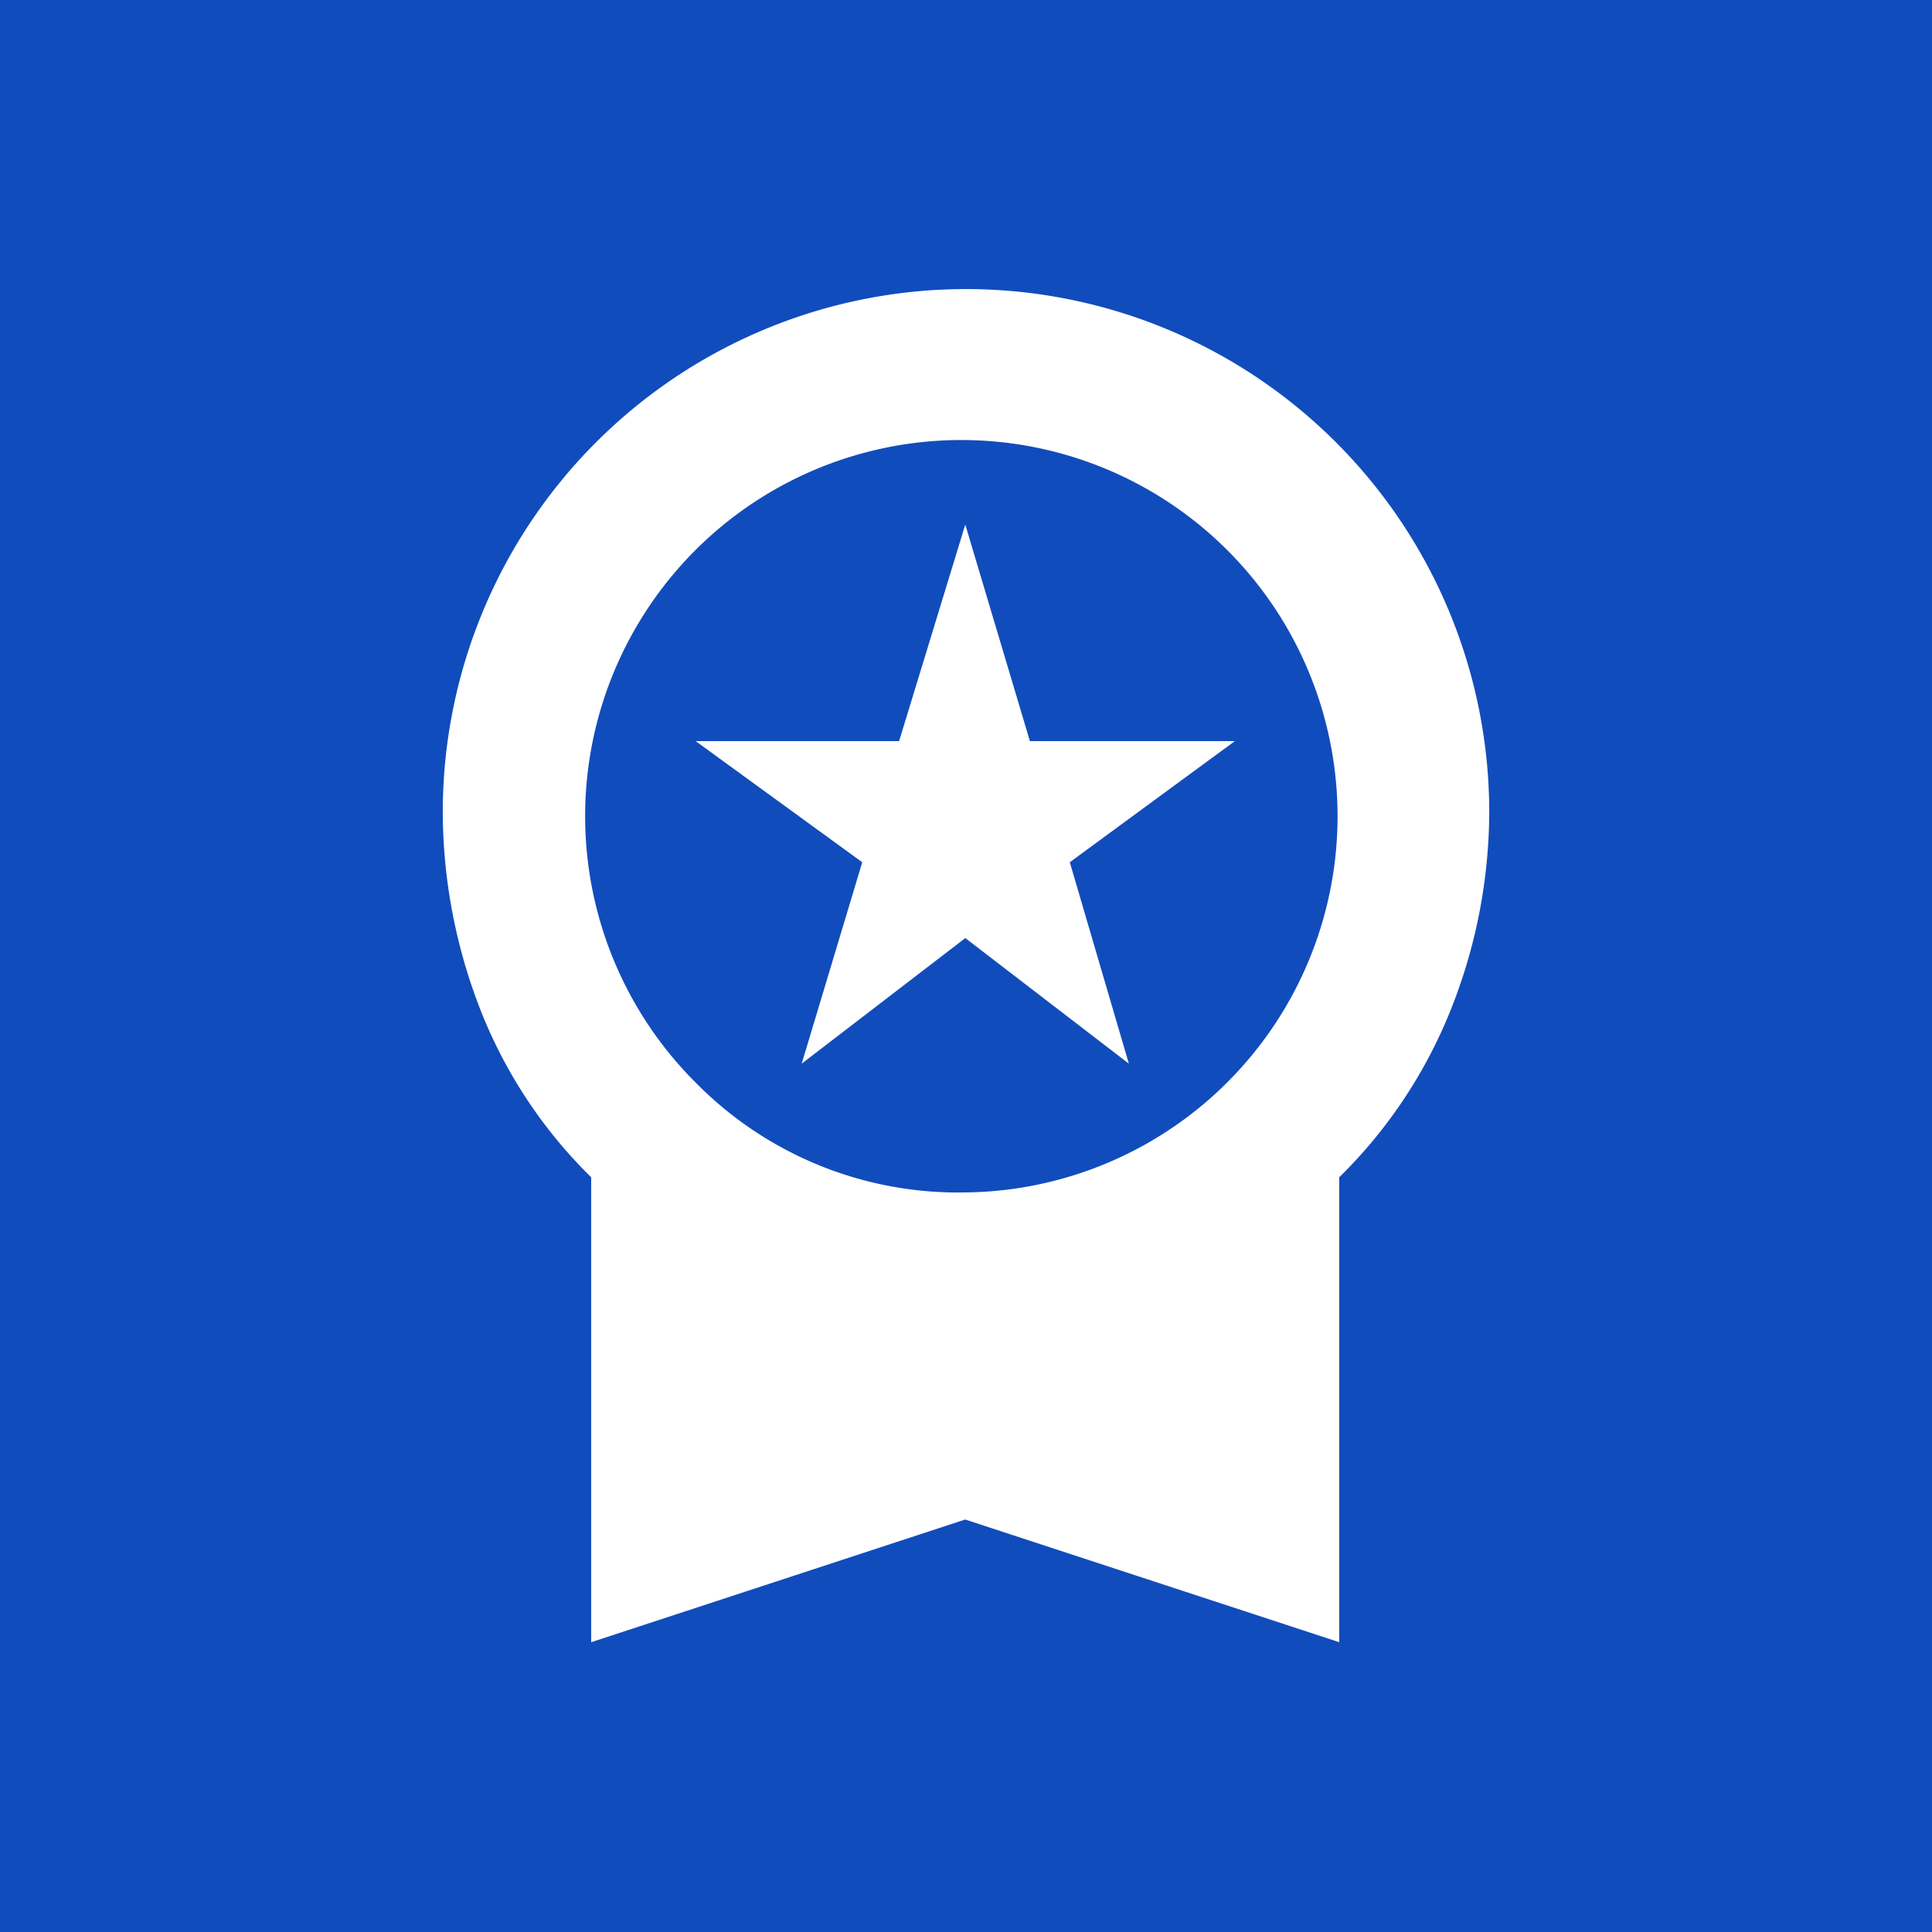 <?xml version="1.0" encoding="UTF-8"?>
<svg xmlns="http://www.w3.org/2000/svg" width="40" height="40" viewBox="0 0 40 40">
  <g id="qualifications_icon" data-name="qualifications icon" transform="translate(-930 -1975)">
    <rect id="Rectangle_918" data-name="Rectangle 918" width="40" height="40" transform="translate(930 1975)" fill="#114cbc"></rect>
    <path id="workspace_premium_FILL1_wght700_GRAD0_opsz48" d="M142.431,162.022l1.254-4.17-3.449-2.508h4.212l1.37-4.484,1.338,4.484H151.4l-3.418,2.508,1.223,4.17-3.386-2.6ZM138.073,174v-9.626a9.933,9.933,0,0,1-2.336-3.578,11.33,11.33,0,0,1-.737-3.978,10.833,10.833,0,1,1,21.666,0,11.121,11.121,0,0,1-.753,3.978,10.117,10.117,0,0,1-2.352,3.578V174l-7.745-2.54Zm7.745-9.312a7.789,7.789,0,1,0-5.581-2.273A7.621,7.621,0,0,0,145.817,164.688Z" transform="translate(804.167 1835)" fill="#fff"></path>
  </g>
</svg>
